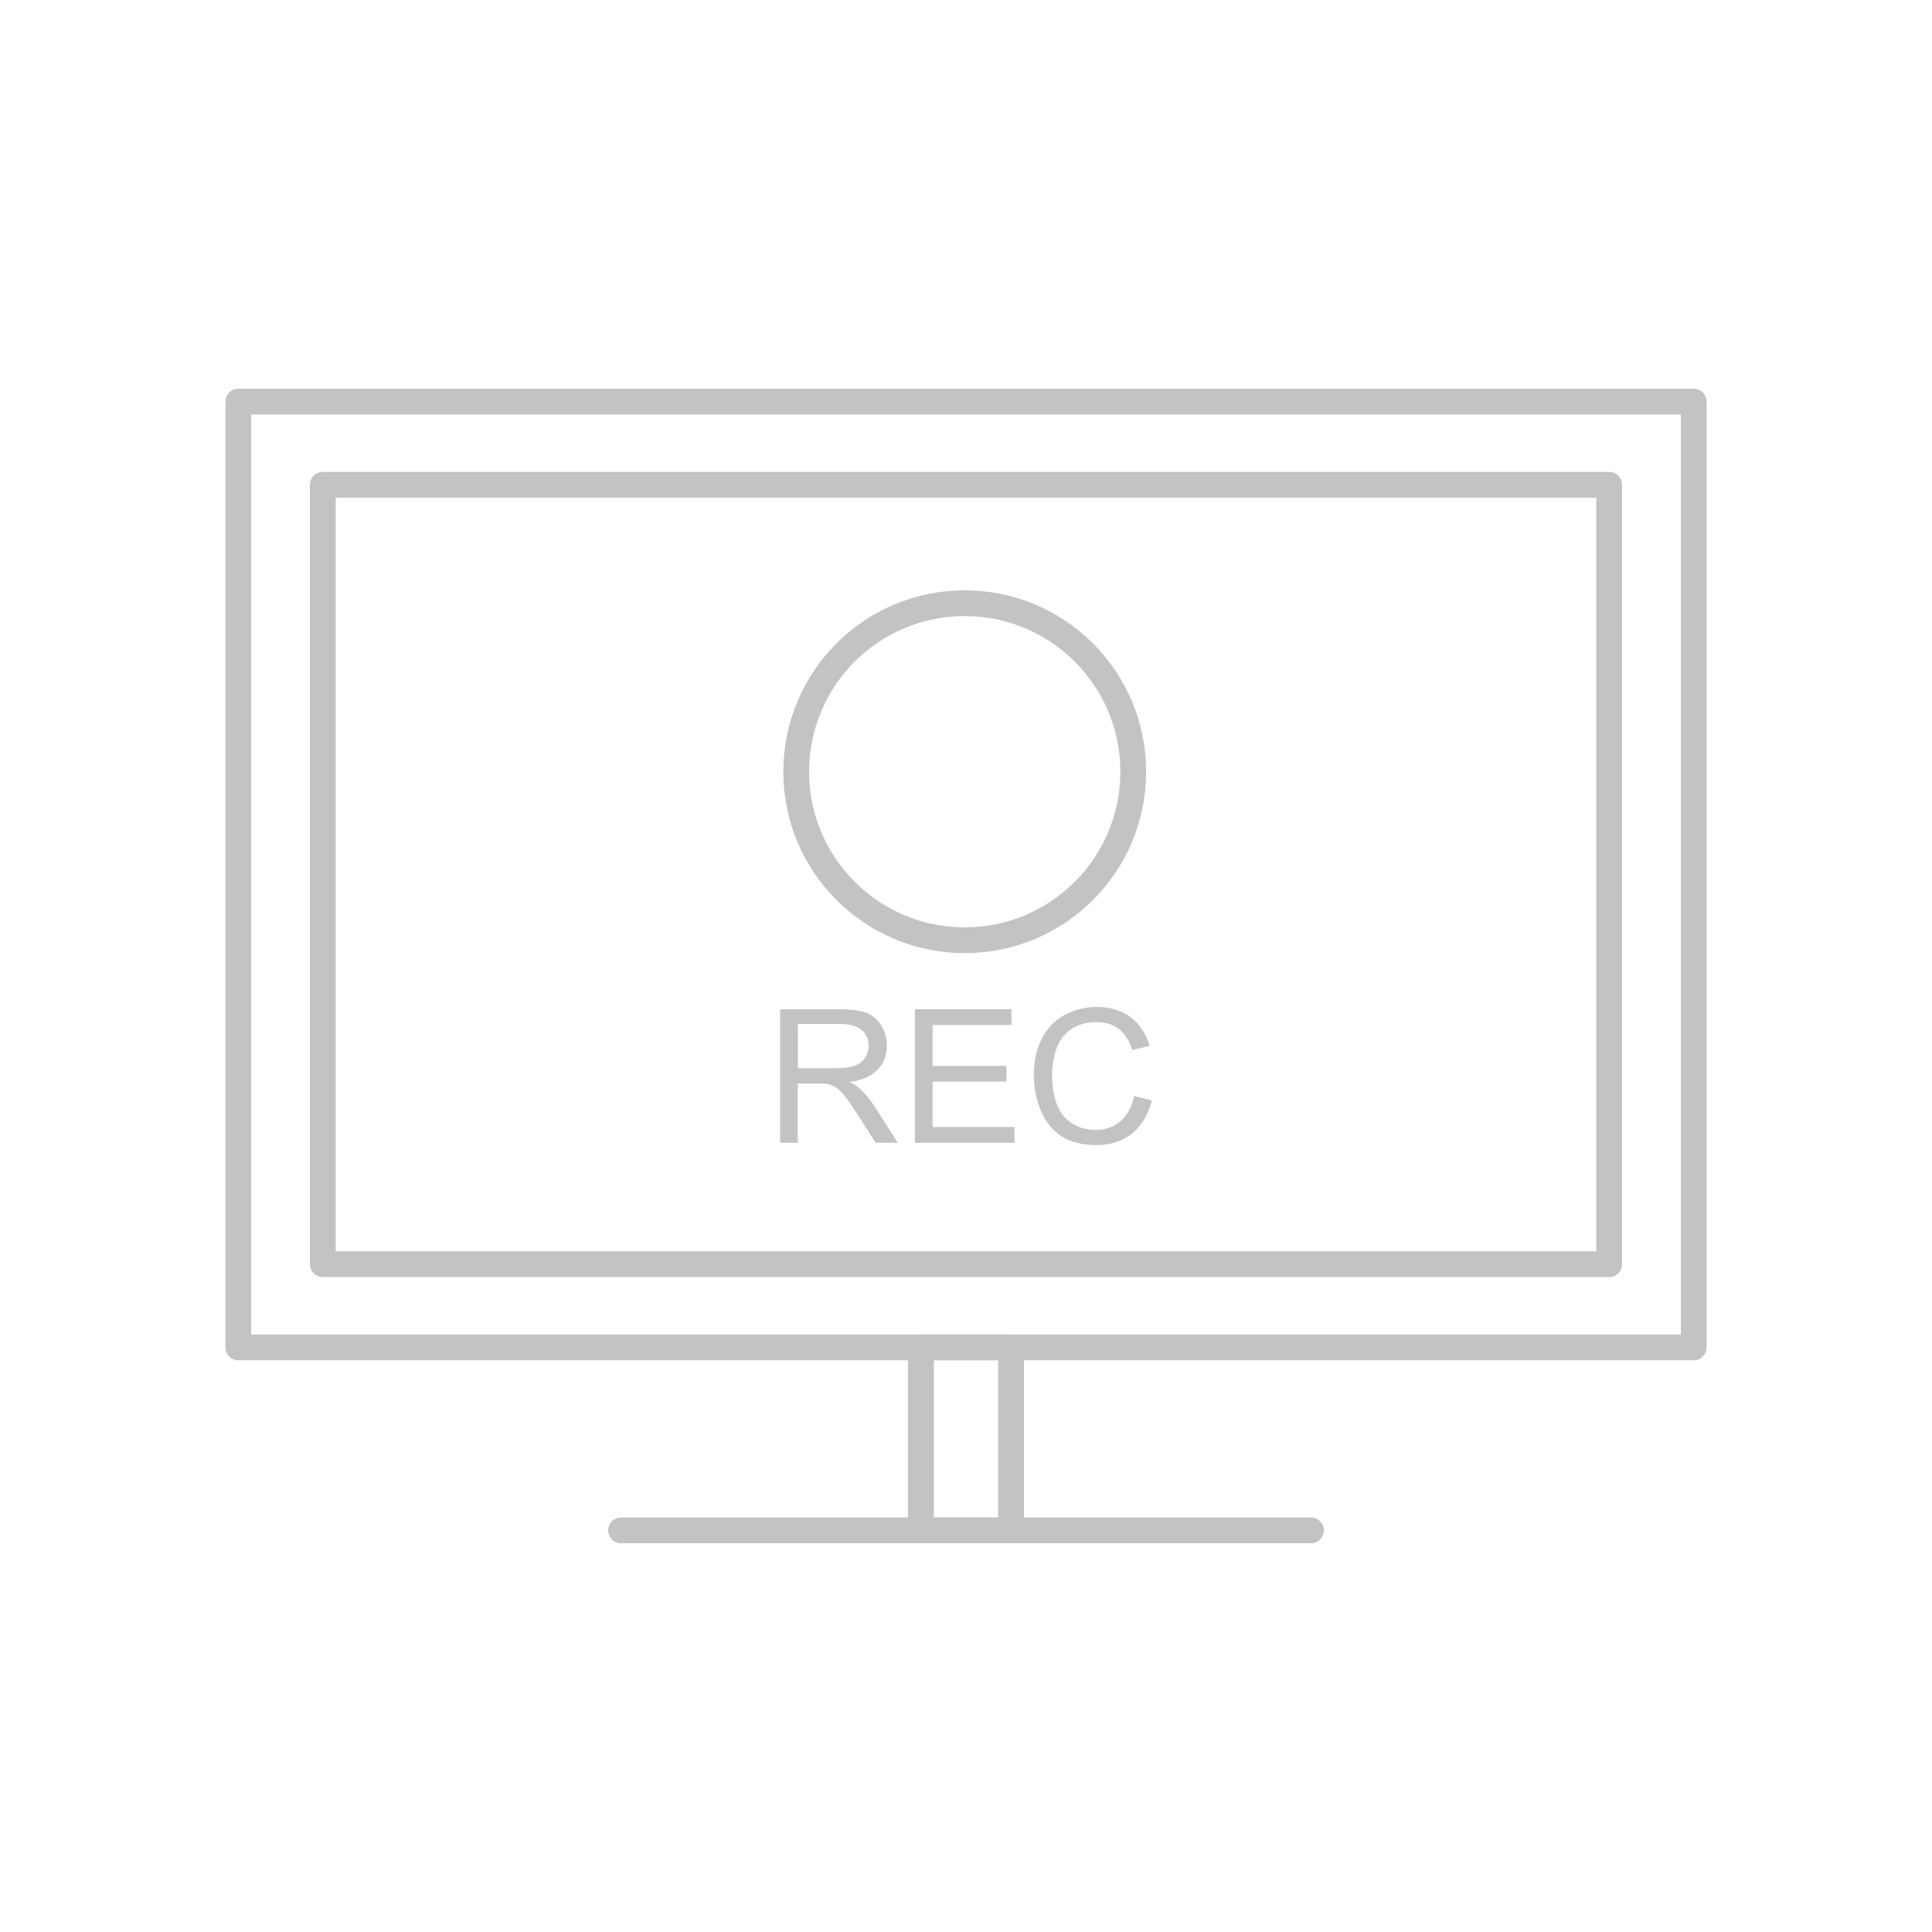 <?xml version="1.0" encoding="utf-8"?>
<!-- Generator: Adobe Illustrator 16.0.0, SVG Export Plug-In . SVG Version: 6.00 Build 0)  -->
<!DOCTYPE svg PUBLIC "-//W3C//DTD SVG 1.1//EN" "http://www.w3.org/Graphics/SVG/1.1/DTD/svg11.dtd">
<svg version="1.1" id="Layer_1" xmlns="http://www.w3.org/2000/svg" xmlns:xlink="http://www.w3.org/1999/xlink" x="0px" y="0px"
	 width="150px" height="150px" viewBox="0 0 150 150" enable-background="new 0 0 150 150" xml:space="preserve">
<line fill="none" stroke="#C3C3C3" stroke-width="2" stroke-linecap="round" stroke-linejoin="round" stroke-miterlimit="10" x1="48.218" y1="118.82" x2="101.782" y2="118.82"/>
<rect x="71.501" y="104.611" fill="none" stroke="#C3C3C3" stroke-width="2" stroke-linecap="round" stroke-linejoin="round" stroke-miterlimit="10" width="6.998" height="14.209"/>
<rect x="18.5" y="31.182" fill="none" stroke="#C3C3C3" stroke-width="2" stroke-linecap="round" stroke-linejoin="round" stroke-miterlimit="10" width="113" height="73.43"/>
<rect x="25.063" y="37.641" fill="none" stroke="#C3C3C3" stroke-width="2" stroke-linecap="round" stroke-linejoin="round" stroke-miterlimit="10" width="99.873" height="60.511"/>
<g>
	<path fill="#C3C3C3" d="M60.569,88.725V78.359h4.596c0.924,0,1.626,0.093,2.107,0.279c0.481,0.187,0.865,0.515,1.152,0.986
		c0.288,0.472,0.432,0.992,0.432,1.563c0,0.735-0.238,1.355-0.714,1.859c-0.476,0.505-1.211,0.825-2.206,0.962
		c0.363,0.175,0.639,0.347,0.827,0.516c0.4,0.368,0.78,0.827,1.138,1.379l1.803,2.821h-1.725l-1.372-2.156
		c-0.4-0.622-0.73-1.099-0.99-1.429s-0.491-0.561-0.696-0.692s-0.414-0.225-0.626-0.276c-0.155-0.032-0.41-0.049-0.764-0.049h-1.591
		v4.603H60.569z M61.941,82.934h2.948c0.627,0,1.117-0.064,1.471-0.194s0.623-0.337,0.806-0.622c0.184-0.285,0.276-0.595,0.276-0.93
		c0-0.49-0.178-0.894-0.534-1.209c-0.355-0.315-0.918-0.474-1.686-0.474h-3.281V82.934z"/>
	<path fill="#C3C3C3" d="M71.034,88.725V78.359h7.495v1.224h-6.123v3.174h5.734v1.217h-5.734v3.528h6.363v1.223H71.034z"/>
	<path fill="#C3C3C3" d="M88.059,85.091l1.372,0.346c-0.288,1.127-0.805,1.986-1.552,2.577c-0.747,0.592-1.661,0.888-2.74,0.888
		c-1.117,0-2.026-0.228-2.726-0.683c-0.7-0.454-1.233-1.113-1.598-1.976s-0.548-1.789-0.548-2.779c0-1.079,0.206-2.021,0.619-2.824
		c0.412-0.804,0.999-1.414,1.76-1.831s1.599-0.626,2.514-0.626c1.037,0,1.909,0.264,2.616,0.792c0.707,0.527,1.2,1.271,1.478,2.228
		l-1.351,0.317c-0.24-0.754-0.589-1.303-1.046-1.647c-0.457-0.344-1.032-0.516-1.725-0.516c-0.796,0-1.462,0.19-1.998,0.572
		c-0.535,0.382-0.911,0.895-1.127,1.538s-0.325,1.307-0.325,1.99c0,0.882,0.128,1.651,0.385,2.309s0.656,1.148,1.198,1.475
		c0.542,0.325,1.129,0.487,1.761,0.487c0.768,0,1.419-0.222,1.951-0.664C87.51,86.62,87.871,85.963,88.059,85.091z"/>
</g>
<circle fill="none" stroke="#C3C3C3" stroke-width="2" stroke-linecap="round" stroke-linejoin="round" stroke-miterlimit="10" cx="74.901" cy="59.916" r="13.084"/>
</svg>
